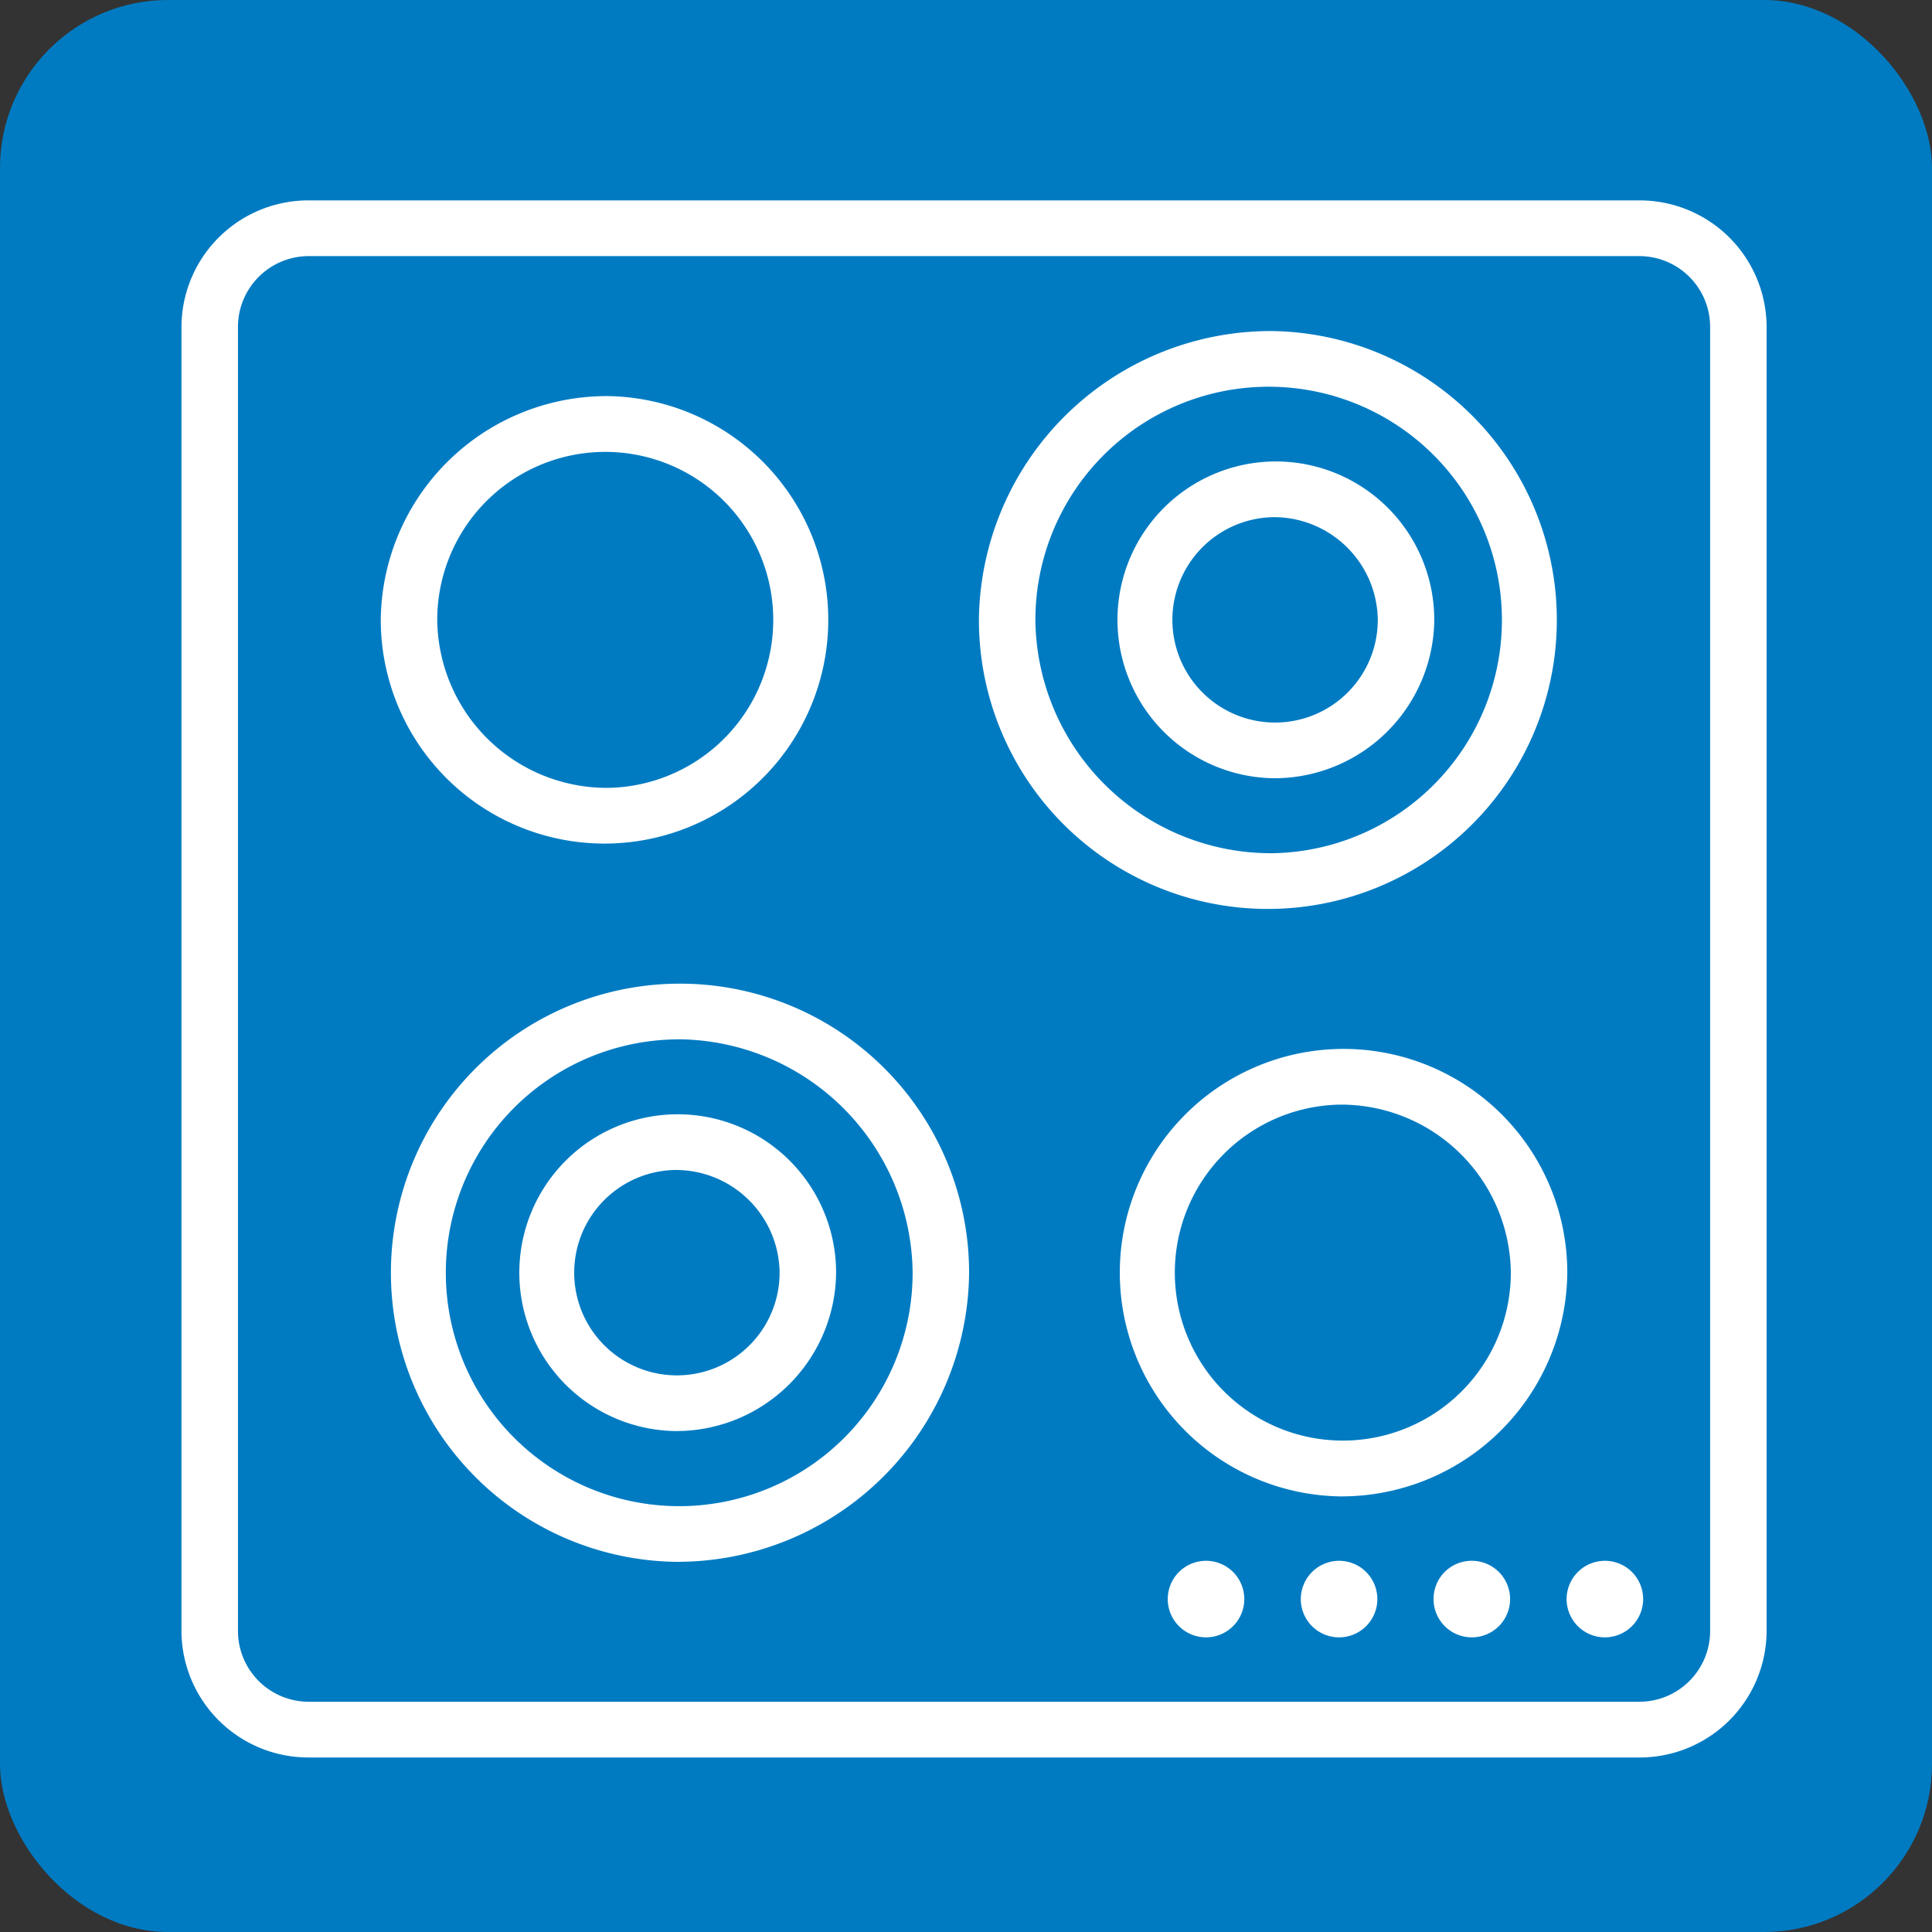 <svg id="icon_ih" xmlns="http://www.w3.org/2000/svg" width="69" height="69" viewBox="0 0 69 69">
  <rect x="0" y="0" width="69" height="69" fill="#333333" stroke="none"/>
  <rect id="長方形_6153" data-name="長方形 6153" width="69" height="69" rx="6" fill="#007bc2"/>
  <g id="グループ_5455" data-name="グループ 5455" transform="translate(6.681 7.357)">
    <g id="グループ_5515" data-name="グループ 5515" transform="translate(0 0)">
      <path id="パス_18043" data-name="パス 18043" d="M245.833,244.65a1.167,1.167,0,1,1-1.183,1.162,1.17,1.17,0,0,1,1.183-1.162" transform="translate(-195.181 -196.064)" fill="#fff" stroke="#fff" stroke-width="0.4"/>
      <path id="パス_18044" data-name="パス 18044" d="M222.343,244.65a1.167,1.167,0,1,1-1.193,1.162,1.161,1.161,0,0,1,1.193-1.162" transform="translate(-176.433 -196.064)" fill="#fff" stroke="#fff" stroke-width="0.4"/>
      <path id="パス_18045" data-name="パス 18045" d="M198.883,244.65a1.167,1.167,0,1,1-1.183,1.162,1.17,1.17,0,0,1,1.183-1.162" transform="translate(-157.724 -196.064)" fill="#fff" stroke="#fff" stroke-width="0.4"/>
      <path id="パス_18046" data-name="パス 18046" d="M175.393,244.65a1.167,1.167,0,1,1-1.193,1.162,1.168,1.168,0,0,1,1.193-1.162" transform="translate(-138.976 -196.064)" fill="#fff" stroke="#fff" stroke-width="0.4"/>
      <path id="長方形_6121" data-name="長方形 6121" d="M.368-4H47.845A4.334,4.334,0,0,1,52.212.29v46.63a4.334,4.334,0,0,1-4.368,4.29H.368A4.334,4.334,0,0,1-4,46.919V.29A4.334,4.334,0,0,1,.368-4ZM47.845,49.62a2.729,2.729,0,0,0,2.75-2.7V.29a2.729,2.729,0,0,0-2.75-2.7H.368A2.729,2.729,0,0,0-2.382.29v46.63a2.729,2.729,0,0,0,2.75,2.7Z" transform="translate(4 4)" fill="#fff" stroke="#fff" stroke-linecap="round" stroke-width="0.4"/>
      <path id="パス_18047" data-name="パス 18047" d="M43.136,35.2A7.791,7.791,0,1,1,35.2,42.995,7.87,7.87,0,0,1,43.136,35.2Zm0,13.991a6.2,6.2,0,1,0-6.319-6.2A6.26,6.26,0,0,0,43.136,49.191Z" transform="translate(-28.082 -28.21)" fill="#fff" stroke="#fff" stroke-linecap="round" stroke-width="0.4"/>
      <path id="パス_18048" data-name="パス 18048" d="M45.5,161.1a10.125,10.125,0,1,1,10.312-10.118A10.223,10.223,0,0,1,45.5,161.1Zm0-18.658a8.536,8.536,0,1,0,8.695,8.54A8.623,8.623,0,0,0,45.5,142.439Z" transform="translate(-28.082 -112.878)" fill="#fff" stroke="#fff" stroke-linecap="round" stroke-width="0.4"/>
      <path id="パス_18049" data-name="パス 18049" d="M64.25,175.263a5.457,5.457,0,1,1,5.561-5.451A5.508,5.508,0,0,1,64.25,175.263Zm0-9.324a3.868,3.868,0,1,0,3.943,3.873A3.907,3.907,0,0,0,64.25,165.939Z" transform="translate(-46.831 -131.711)" fill="#fff" stroke="#fff" stroke-linecap="round" stroke-width="0.4"/>
      <path id="パス_18050" data-name="パス 18050" d="M172.276,168.18a7.791,7.791,0,1,1,7.936-7.785A7.865,7.865,0,0,1,172.276,168.18Zm0-13.991a6.2,6.2,0,1,0,6.319,6.206A6.265,6.265,0,0,0,172.276,154.189Z" transform="translate(-131.118 -122.295)" fill="#fff" stroke="#fff" stroke-linecap="round" stroke-width="0.4"/>
      <path id="パス_18051" data-name="パス 18051" d="M151.162,23.5A10.12,10.12,0,1,1,140.85,33.618,10.223,10.223,0,0,1,151.162,23.5Zm0,18.648a8.531,8.531,0,1,0-8.695-8.53A8.618,8.618,0,0,0,151.162,42.148Z" transform="translate(-112.37 -18.833)" fill="#fff" stroke="#fff" stroke-linecap="round" stroke-width="0.4"/>
      <path id="パス_18052" data-name="パス 18052" d="M169.911,57.863a5.457,5.457,0,1,1,5.55-5.451A5.513,5.513,0,0,1,169.911,57.863Zm0-9.324a3.868,3.868,0,1,0,3.933,3.873A3.913,3.913,0,0,0,169.911,48.539Z" transform="translate(-131.118 -37.626)" fill="#fff" stroke="#fff" stroke-linecap="round" stroke-width="0.4"/>
    </g>
  </g>
</svg>
